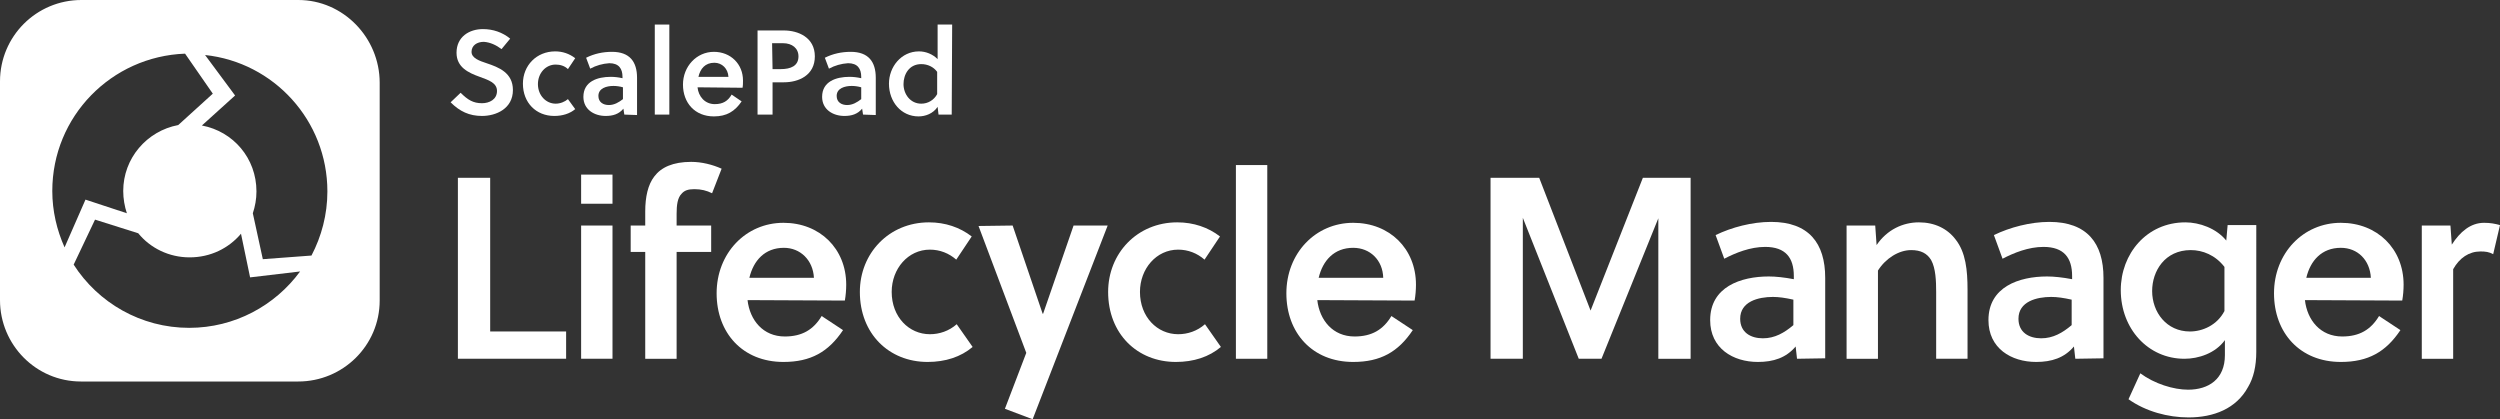 <?xml version="1.0" encoding="UTF-8"?>
<!-- Generator: Adobe Illustrator 27.2.0, SVG Export Plug-In . SVG Version: 6.00 Build 0)  -->
<svg xmlns="http://www.w3.org/2000/svg" xmlns:xlink="http://www.w3.org/1999/xlink" version="1.1" id="Layer_1" x="0px" y="0px" viewBox="0 0 549.8 92.2" style="enable-background:new 0 0 549.8 92.2;" xml:space="preserve">
<rect x="0" y="0" width="549.8" height="92.2" fill="#333333" stroke="none"/>
<style type="text/css">
	.st0{fill:#FFFFFF;}
</style>
<g>
	<g>
		<g>
			<path class="st0" d="M106.4,9.2c-1.5,0-2.7,0.8-2.7,2.2s1.8,2,3.3,2.5c2.7,0.9,5.8,2.1,5.8,5.9c0,4.1-3.7,5.7-6.8,5.7     c-2.8,0-4.9-1-6.9-3l2.2-2.1c1.6,1.6,2.8,2.3,4.7,2.3c1.6,0,3.3-0.8,3.3-2.7c0-1.8-1.9-2.4-3.8-3.1c-2.5-0.9-5.1-2.1-5.1-5.3     c0-3.5,2.8-5.2,5.8-5.2c2.2,0,4.3,0.7,6,2.1l-1.9,2.3C109.1,9.9,107.8,9.3,106.4,9.2z"></path>
			<path class="st0" d="M126.5,24c-1.2,1-2.8,1.5-4.6,1.5c-4,0-6.9-2.9-6.9-7.1c0-4,3-7.1,7.1-7.1c1.6,0,3.1,0.5,4.4,1.5l-1.6,2.4     c-0.7-0.7-1.7-1-2.7-1c-2.2,0-3.9,1.9-3.9,4.3c0,2.5,1.8,4.3,3.9,4.3c1,0,2-0.4,2.7-1L126.5,24z"></path>
			<path class="st0" d="M137.3,25.2l-0.2-1.3c-1,1.2-2.3,1.6-3.9,1.6c-2.5,0-4.9-1.4-4.9-4.2c0-3.4,3.1-4.4,6-4.4     c0.9,0,1.7,0.1,2.6,0.3v-0.3c0-1.8-0.8-3-2.9-3c-1.5,0.1-2.9,0.5-4.2,1.2l-0.9-2.4c1.8-0.9,3.7-1.3,5.7-1.3     c3.9,0,5.5,2.2,5.5,5.7v8.2L137.3,25.2L137.3,25.2z M137,19.2c-0.7-0.2-1.4-0.3-2.1-0.3c-1.5,0-3.3,0.5-3.3,2.2     c0,1.4,1.1,2,2.3,2s2.2-0.6,3.1-1.3V19.2z"></path>
			<path class="st0" d="M147.2,25.2H144V5.4h3.2V25.2z"></path>
			<path class="st0" d="M153.4,19.2c0.2,2,1.6,3.7,3.8,3.7c1.8,0,2.9-0.7,3.7-2.1l2.2,1.5c-1.5,2.2-3.3,3.3-6.1,3.3     c-4.2,0-6.8-3-6.8-7s3-7.2,6.8-7.2c3.7,0,6.4,2.7,6.4,6.3c0,0.5,0,1.1-0.1,1.6L153.4,19.2L153.4,19.2z M157.1,13.8     c-2,0-3.1,1.3-3.5,3.1h6.6C160.1,15.1,158.8,13.8,157.1,13.8z"></path>
			<path class="st0" d="M172.4,6.7c3.1,0,6.8,1.5,6.8,5.7s-3.6,5.7-6.8,5.7h-2.5v7.1h-3.3V6.7H172.4z M169.9,15.2h1.8     c2.2,0,3.9-0.7,3.9-2.8c0-1.8-1.4-2.9-3.4-2.9h-2.4L169.9,15.2L169.9,15.2z"></path>
			<path class="st0" d="M189.8,25.2l-0.2-1.3c-1,1.2-2.3,1.6-3.9,1.6c-2.5,0-4.9-1.4-4.9-4.2c0-3.4,3.1-4.4,6-4.4     c0.9,0,1.7,0.1,2.6,0.3v-0.3c0-1.8-0.8-3-2.9-3c-1.5,0.1-2.9,0.5-4.2,1.2l-0.9-2.4c1.8-0.9,3.7-1.3,5.7-1.3     c3.9,0,5.5,2.2,5.5,5.7v8.2L189.8,25.2L189.8,25.2z M189.4,19.2c-0.7-0.2-1.4-0.3-2.1-0.3c-1.5,0-3.3,0.5-3.3,2.2     c0,1.4,1.1,2,2.3,2s2.2-0.6,3.1-1.3V19.2z"></path>
			<path class="st0" d="M209.3,25.2h-2.9l-0.2-1.7c-1,1.5-2.7,2.1-4.2,2.1c-3.8,0-6.5-3.2-6.5-7.2c0-3.7,2.7-7.1,6.6-7.1     c1.5,0,3,0.6,4.1,1.7V5.4h3.2L209.3,25.2z M206.1,15.8c-0.8-1.1-2.1-1.7-3.5-1.7c-2.7,0-3.9,2.3-3.9,4.4c0,2.2,1.5,4.3,3.9,4.3     c1.5,0,2.8-0.8,3.5-2.1V15.8z"></path>
		</g>
		<g>
			<path class="st0" d="M100.7,78.9V39.1h7.1v33.8h16.7v6C124.5,78.9,100.7,78.9,100.7,78.9z"></path>
			<path class="st0" d="M127.8,44.8v-6.4h6.9v6.4H127.8z M127.8,78.9V49.6h6.9v29.3C134.7,78.9,127.8,78.9,127.8,78.9z"></path>
			<path class="st0" d="M156.6,42.5c-1.2-0.6-2.4-0.9-3.9-0.9c-1.4,0-2.2,0.3-2.8,1c-0.9,0.9-1.1,2.5-1.1,4.4v2.6h7.6v5.8h-7.6v23.5     h-6.9V55.4h-3.2v-5.8h3.2v-3.1c0-3.2,0.6-5.9,2-7.7c1.5-2,4.1-3.2,8.1-3.2c2.3,0,4.7,0.6,6.7,1.5L156.6,42.5z"></path>
			<path class="st0" d="M164.4,66c0.5,4.4,3.4,8,8.2,8c3.8,0,6.3-1.5,8.1-4.5l4.7,3.1c-3.2,4.8-7.1,7-13.1,7     c-9,0-14.7-6.4-14.7-15.1c0-8.8,6.4-15.5,14.7-15.5c8,0,13.8,5.7,13.8,13.6c0,1.1-0.1,2.4-0.3,3.5L164.4,66L164.4,66z      M172.4,54.5c-4.2,0-6.7,2.8-7.6,6.6H179C178.8,57.2,176,54.5,172.4,54.5z"></path>
			<path class="st0" d="M213.9,76.3c-2.6,2.2-6,3.3-9.9,3.3c-8.5,0-14.9-6.2-14.9-15.4c0-8.5,6.4-15.3,15.2-15.3     c3.6,0,6.8,1.1,9.4,3.1l-3.4,5.1c-1.6-1.4-3.6-2.2-5.8-2.2c-4.8,0-8.4,4.2-8.4,9.3c0,5.5,3.8,9.3,8.4,9.3c2.1,0,4.2-0.7,5.9-2.2     L213.9,76.3z"></path>
			<path class="st0" d="M222.7,49.6l6.6,19.4h0.1l6.7-19.4h7.5l-16.5,42.6l-6.1-2.3l4.7-12.3l-10.5-27.9L222.7,49.6L222.7,49.6z"></path>
			<path class="st0" d="M268.5,76.3c-2.6,2.2-6,3.3-9.9,3.3c-8.5,0-14.9-6.2-14.9-15.4c0-8.5,6.4-15.3,15.2-15.3     c3.6,0,6.8,1.1,9.4,3.1l-3.4,5.1c-1.6-1.4-3.6-2.2-5.8-2.2c-4.8,0-8.4,4.2-8.4,9.3c0,5.5,3.8,9.3,8.4,9.3c2.1,0,4.2-0.7,5.9-2.2     L268.5,76.3z"></path>
			<path class="st0" d="M278.7,78.9h-6.9V36.3h6.9V78.9z"></path>
			<path class="st0" d="M289.7,66c0.5,4.4,3.4,8,8.2,8c3.8,0,6.3-1.5,8.1-4.5l4.7,3.1c-3.2,4.8-7.1,7-13.1,7     c-9,0-14.7-6.4-14.7-15.1c0-8.8,6.4-15.5,14.7-15.5c8,0,13.8,5.7,13.8,13.6c0,1.1-0.1,2.4-0.3,3.5L289.7,66L289.7,66z      M297.6,54.5c-4.2,0-6.7,2.8-7.6,6.6h14.2C304.1,57.2,301.3,54.5,297.6,54.5z"></path>
			<path class="st0" d="M352.2,78.9h-5l-12.3-31v31h-7.1V39.1h10.7l11.3,29.2l11.5-29.2h10.5v39.8h-7.1V48L352.2,78.9z"></path>
			<path class="st0" d="M395.2,78.9l-0.3-2.7c-2.1,2.5-4.9,3.4-8.3,3.4c-5.5,0-10.5-3-10.5-9.2c0-7.3,6.7-9.6,12.9-9.6     c1.5,0,3.4,0.2,5.5,0.6v-0.7c0-4-1.8-6.4-6.3-6.4c-3.3,0-6.5,1.3-9,2.6l-1.9-5.2c3.5-1.7,8-2.9,12.2-2.9     c8.3,0,11.9,4.7,11.9,12.3v17.7L395.2,78.9L395.2,78.9z M394.4,65.9c-1.8-0.4-3.2-0.6-4.5-0.6c-3.2,0-7.2,1-7.2,4.8     c0,3,2.3,4.3,5,4.3c2.6,0,4.7-1.2,6.7-2.9V65.9z"></path>
			<path class="st0" d="M412.4,49.6l0.3,4.3c2.3-3.4,5.8-5,9.3-5s6.3,1.4,8.1,3.8c2.2,2.8,2.6,6.7,2.6,11v15.2h-6.9V64.2     c0-2.4-0.1-5.2-1.1-7c-0.9-1.5-2.3-2.2-4.4-2.2c-2.7,0-5.6,1.8-7.3,4.5v19.4h-6.9V49.6H412.4z"></path>
			<path class="st0" d="M456.4,78.9l-0.3-2.7c-2.1,2.5-4.9,3.4-8.3,3.4c-5.5,0-10.5-3-10.5-9.2c0-7.3,6.7-9.6,12.9-9.6     c1.5,0,3.4,0.2,5.5,0.6v-0.7c0-4-1.8-6.4-6.3-6.4c-3.3,0-6.5,1.3-9,2.6l-1.9-5.2c3.5-1.7,8-2.9,12.2-2.9     c8.3,0,11.9,4.7,11.9,12.3v17.7L456.4,78.9L456.4,78.9z M455.6,65.9c-1.8-0.4-3.2-0.6-4.5-0.6c-3.2,0-7.2,1-7.2,4.8     c0,3,2.3,4.3,5,4.3c2.6,0,4.7-1.2,6.7-2.9V65.9z"></path>
			<path class="st0" d="M496.2,77.4c0,3.1-0.6,5.7-1.8,7.7c-2.6,4.8-7.6,6.7-13.1,6.7c-4.5,0-9.4-1.3-13.2-4l2.6-5.7     c3.1,2.3,7.3,3.6,10.5,3.6c4.5,0,8.1-2.3,8.1-7.6v-3.3c-2.1,2.9-5.8,4.1-8.9,4.1c-8,0-14-6.6-14-15.1c0-8,5.7-14.9,14.2-14.9     c3.1,0,6.8,1.3,9,4l0.3-3.4h6.3V77.4z M489.2,58.7c-2-2.6-4.8-3.7-7.4-3.7c-5.7,0-8.5,4.6-8.5,9c0,4.7,3.2,8.9,8.3,8.9     c2.8,0,6-1.4,7.6-4.5L489.2,58.7L489.2,58.7z"></path>
			<path class="st0" d="M506.9,66c0.5,4.4,3.4,8,8.2,8c3.8,0,6.3-1.5,8.1-4.5l4.7,3.1c-3.2,4.8-7.1,7-13.1,7     c-9,0-14.7-6.4-14.7-15.1c0-8.8,6.4-15.5,14.7-15.5c8,0,13.8,5.7,13.8,13.6c0,1.1-0.1,2.4-0.3,3.5L506.9,66L506.9,66z      M514.8,54.5c-4.2,0-6.7,2.8-7.6,6.6h14.2C521.2,57.2,518.5,54.5,514.8,54.5z"></path>
			<path class="st0" d="M539.2,53.8c1.8-2.8,4.1-4.8,7.1-4.8c1.4,0,2.4,0.2,3.5,0.5l-1.5,6.4c-0.9-0.5-1.7-0.6-2.8-0.6     c-2.5,0-4.6,1.4-6,3.9v19.7h-6.9V49.6h6.3L539.2,53.8z"></path>
		</g>
	</g>
	<path class="st0" d="M65.6,0.3V0c9.9,0,17.9,8.3,17.9,18.2V66v0.1c0,9.9-8.1,17.8-17.9,17.8H17.9h-0.1C7.9,83.9,0,75.8,0,66V18.2   c0-0.1,0-0.2,0-0.3C0,8,8,0,17.9,0h47.8v0.3H65.6z M51.7,21l-7.3,6.6c6.9,1.3,12,7.2,12,14.5c0,1.7-0.3,3.3-0.8,4.8L57.8,57   l10.7-0.8c2.2-4.2,3.5-9,3.5-14.1c0-15.6-11.8-28.4-26.9-30L51.7,21z M55,61l-2-9.6c-2.7,3.2-6.7,5.2-11.3,5.2   c-4.5,0-8.6-2-11.3-5.3l-9.5-3l-4.7,9.9c5.4,8.4,14.8,13.9,25.4,13.9c10,0,18.9-4.9,24.4-12.4L55,61z M18.8,43.9l9.1,3   c-0.5-1.5-0.8-3.2-0.8-4.9c0-7.2,5.2-13.2,12.1-14.5l7.6-6.9l-6.1-8.8C24.5,12.4,11.5,25.6,11.5,42c0,4.4,1,8.6,2.7,12.4L18.8,43.9   z"></path>
</g>
</svg>
